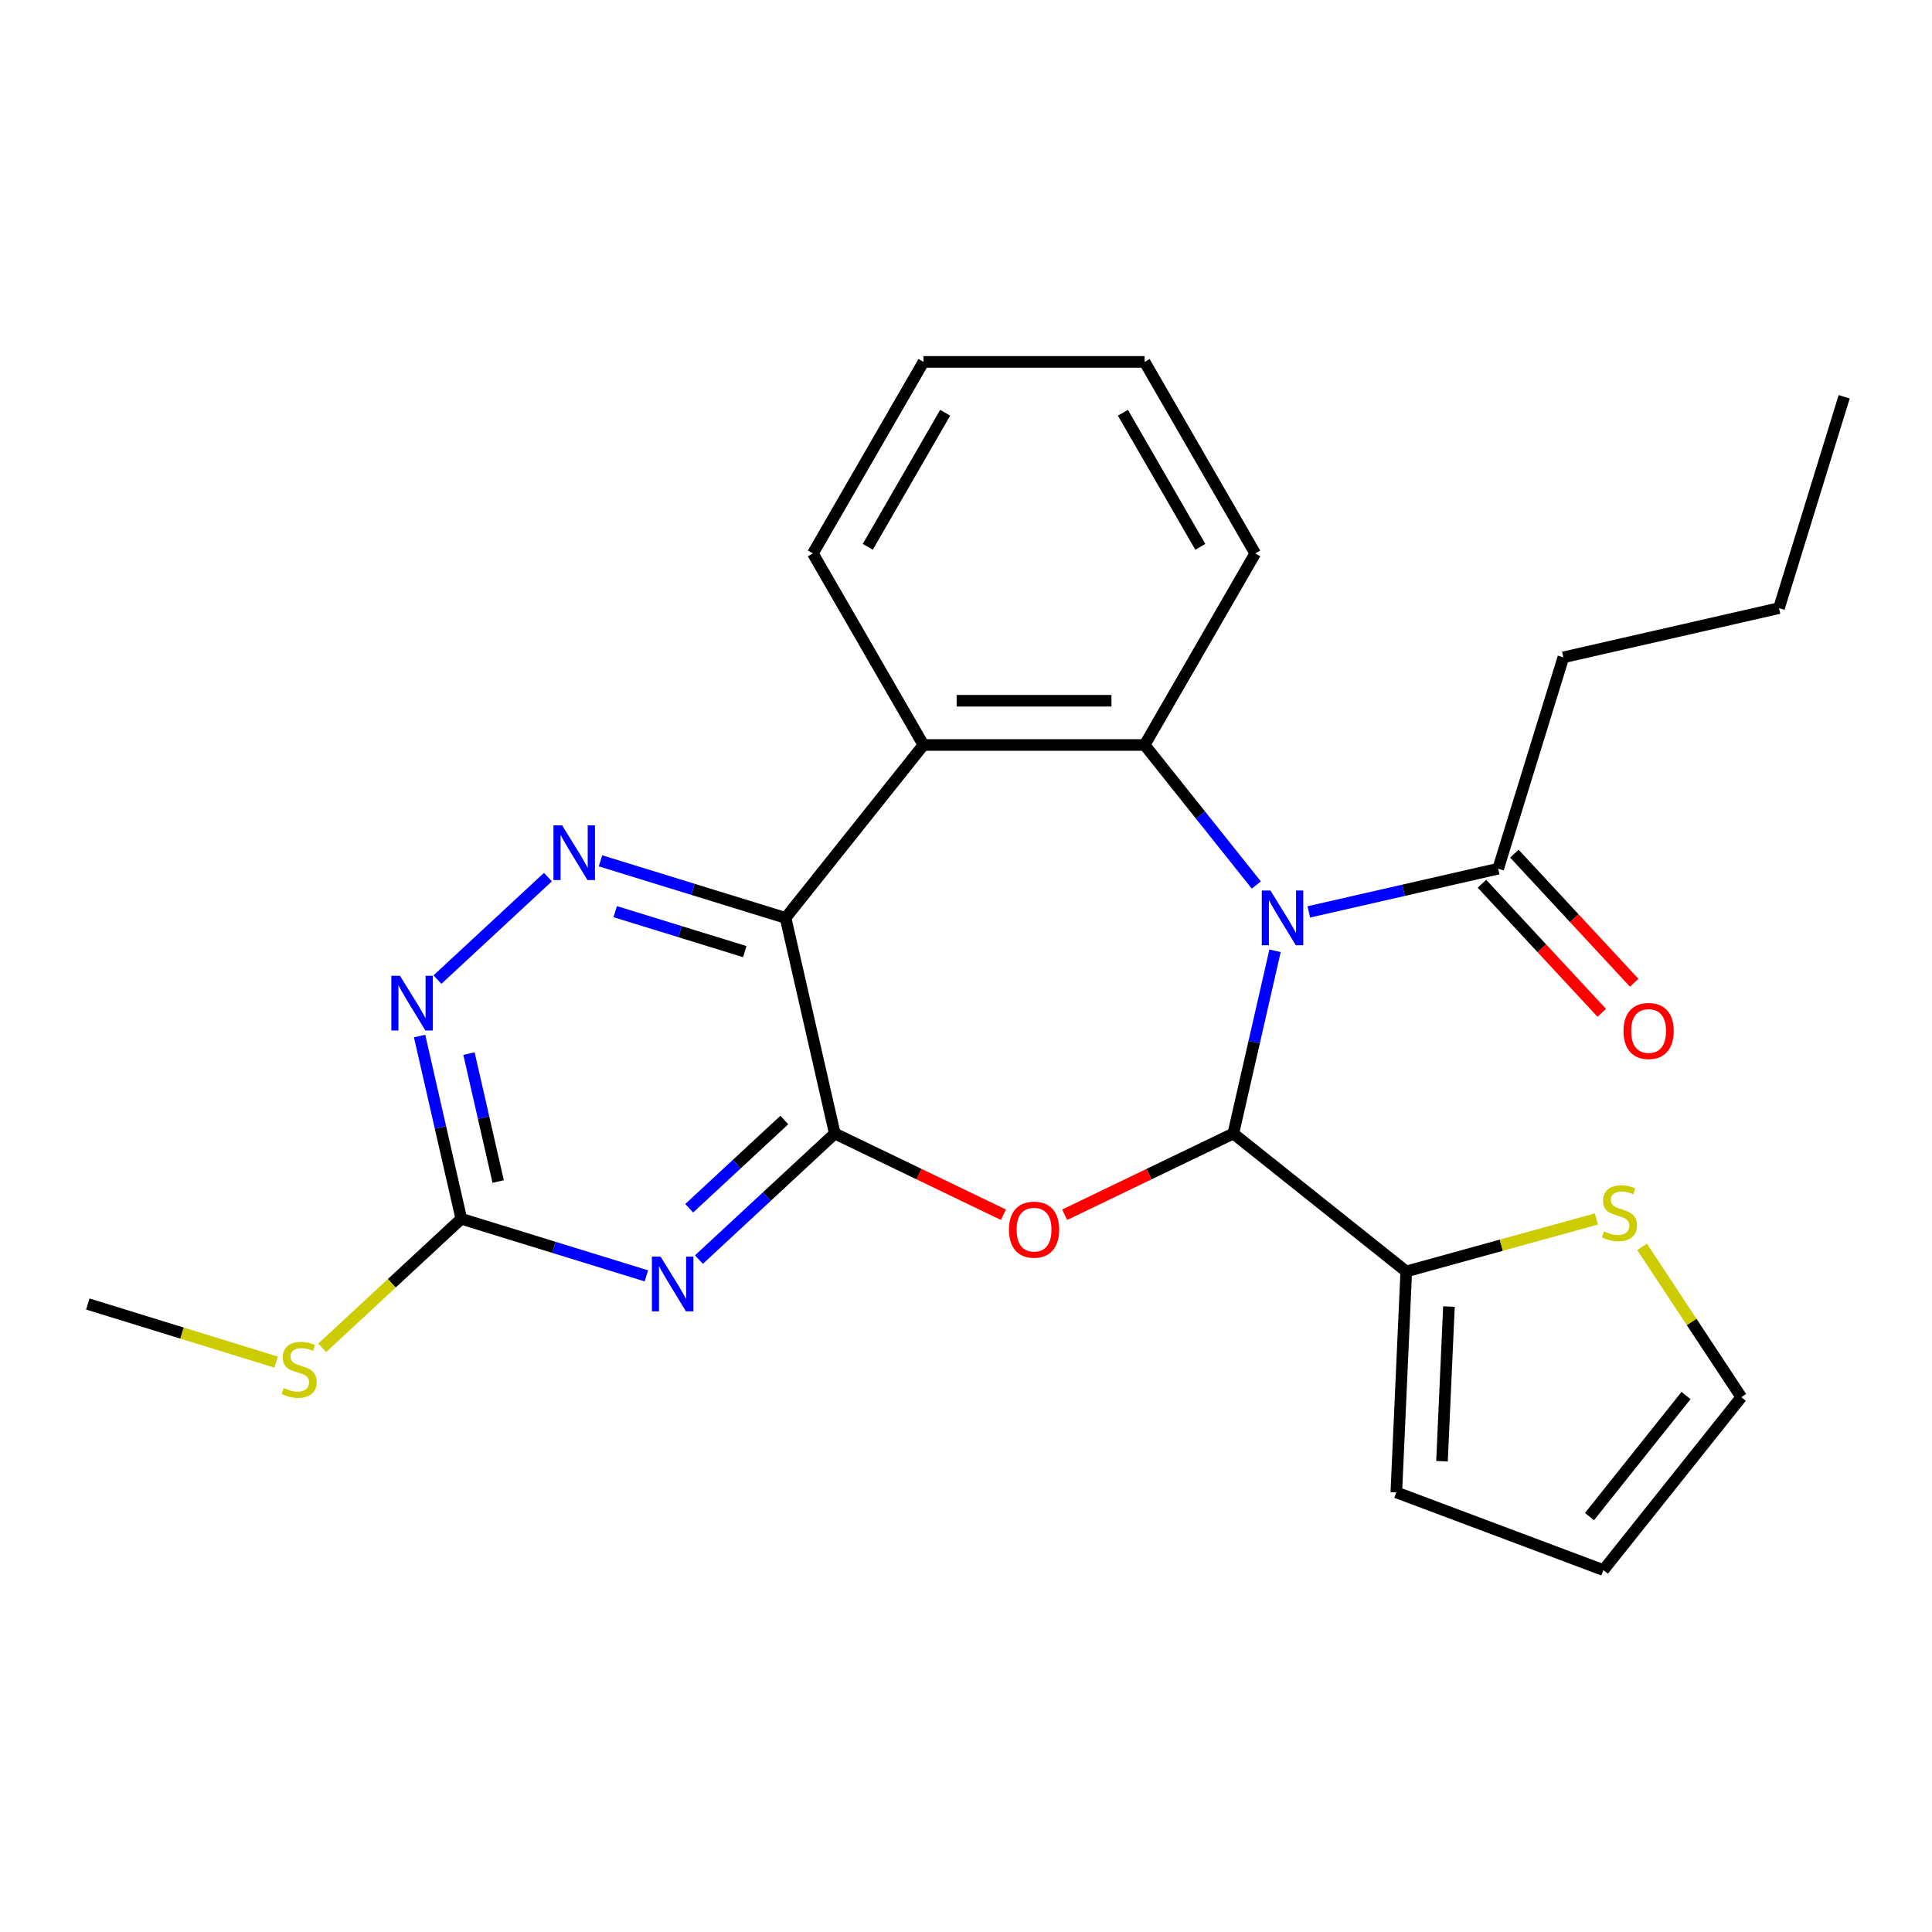 <?xml version='1.0' encoding='iso-8859-1'?>
<svg version='1.1' baseProfile='full'
              xmlns='http://www.w3.org/2000/svg'
                      xmlns:rdkit='http://www.rdkit.org/xml'
                      xmlns:xlink='http://www.w3.org/1999/xlink'
                  xml:space='preserve'
width='1000px' height='1000px' viewBox='0 0 1000 1000'>
<!-- END OF HEADER -->
<rect style='opacity:1.0;fill:#FFFFFF;stroke:none' width='1000' height='1000' x='0' y='0'> </rect>
<path class='bond-0' d='M 659.955,492.128 L 649.16,539.422' style='fill:none;fill-rule:evenodd;stroke:#0000FF;stroke-width:6px;stroke-linecap:butt;stroke-linejoin:miter;stroke-opacity:1' />
<path class='bond-0' d='M 649.16,539.422 L 638.366,586.716' style='fill:none;fill-rule:evenodd;stroke:#000000;stroke-width:6px;stroke-linecap:butt;stroke-linejoin:miter;stroke-opacity:1' />
<path class='bond-4' d='M 650.265,458.084 L 621.364,421.843' style='fill:none;fill-rule:evenodd;stroke:#0000FF;stroke-width:6px;stroke-linecap:butt;stroke-linejoin:miter;stroke-opacity:1' />
<path class='bond-4' d='M 621.364,421.843 L 592.463,385.602' style='fill:none;fill-rule:evenodd;stroke:#000000;stroke-width:6px;stroke-linecap:butt;stroke-linejoin:miter;stroke-opacity:1' />
<path class='bond-10' d='M 677.442,472.002 L 726.446,460.817' style='fill:none;fill-rule:evenodd;stroke:#0000FF;stroke-width:6px;stroke-linecap:butt;stroke-linejoin:miter;stroke-opacity:1' />
<path class='bond-10' d='M 726.446,460.817 L 775.449,449.632' style='fill:none;fill-rule:evenodd;stroke:#000000;stroke-width:6px;stroke-linecap:butt;stroke-linejoin:miter;stroke-opacity:1' />
<path class='bond-2' d='M 638.366,586.716 L 594.725,607.732' style='fill:none;fill-rule:evenodd;stroke:#000000;stroke-width:6px;stroke-linecap:butt;stroke-linejoin:miter;stroke-opacity:1' />
<path class='bond-2' d='M 594.725,607.732 L 551.085,628.748' style='fill:none;fill-rule:evenodd;stroke:#FF0000;stroke-width:6px;stroke-linecap:butt;stroke-linejoin:miter;stroke-opacity:1' />
<path class='bond-9' d='M 638.366,586.716 L 727.87,658.092' style='fill:none;fill-rule:evenodd;stroke:#000000;stroke-width:6px;stroke-linecap:butt;stroke-linejoin:miter;stroke-opacity:1' />
<path class='bond-1' d='M 432.081,586.716 L 475.721,607.732' style='fill:none;fill-rule:evenodd;stroke:#000000;stroke-width:6px;stroke-linecap:butt;stroke-linejoin:miter;stroke-opacity:1' />
<path class='bond-1' d='M 475.721,607.732 L 519.361,628.748' style='fill:none;fill-rule:evenodd;stroke:#FF0000;stroke-width:6px;stroke-linecap:butt;stroke-linejoin:miter;stroke-opacity:1' />
<path class='bond-5' d='M 432.081,586.716 L 396.922,619.338' style='fill:none;fill-rule:evenodd;stroke:#000000;stroke-width:6px;stroke-linecap:butt;stroke-linejoin:miter;stroke-opacity:1' />
<path class='bond-5' d='M 396.922,619.338 L 361.763,651.961' style='fill:none;fill-rule:evenodd;stroke:#0000FF;stroke-width:6px;stroke-linecap:butt;stroke-linejoin:miter;stroke-opacity:1' />
<path class='bond-5' d='M 405.96,579.718 L 381.349,602.554' style='fill:none;fill-rule:evenodd;stroke:#000000;stroke-width:6px;stroke-linecap:butt;stroke-linejoin:miter;stroke-opacity:1' />
<path class='bond-5' d='M 381.349,602.554 L 356.738,625.39' style='fill:none;fill-rule:evenodd;stroke:#0000FF;stroke-width:6px;stroke-linecap:butt;stroke-linejoin:miter;stroke-opacity:1' />
<path class='bond-26' d='M 432.081,586.716 L 406.607,475.106' style='fill:none;fill-rule:evenodd;stroke:#000000;stroke-width:6px;stroke-linecap:butt;stroke-linejoin:miter;stroke-opacity:1' />
<path class='bond-3' d='M 406.607,475.106 L 477.983,385.602' style='fill:none;fill-rule:evenodd;stroke:#000000;stroke-width:6px;stroke-linecap:butt;stroke-linejoin:miter;stroke-opacity:1' />
<path class='bond-7' d='M 406.607,475.106 L 358.711,460.332' style='fill:none;fill-rule:evenodd;stroke:#000000;stroke-width:6px;stroke-linecap:butt;stroke-linejoin:miter;stroke-opacity:1' />
<path class='bond-7' d='M 358.711,460.332 L 310.815,445.558' style='fill:none;fill-rule:evenodd;stroke:#0000FF;stroke-width:6px;stroke-linecap:butt;stroke-linejoin:miter;stroke-opacity:1' />
<path class='bond-7' d='M 385.489,492.553 L 351.962,482.211' style='fill:none;fill-rule:evenodd;stroke:#000000;stroke-width:6px;stroke-linecap:butt;stroke-linejoin:miter;stroke-opacity:1' />
<path class='bond-7' d='M 351.962,482.211 L 318.435,471.869' style='fill:none;fill-rule:evenodd;stroke:#0000FF;stroke-width:6px;stroke-linecap:butt;stroke-linejoin:miter;stroke-opacity:1' />
<path class='bond-6' d='M 592.463,385.602 L 477.983,385.602' style='fill:none;fill-rule:evenodd;stroke:#000000;stroke-width:6px;stroke-linecap:butt;stroke-linejoin:miter;stroke-opacity:1' />
<path class='bond-6' d='M 575.291,362.707 L 495.155,362.707' style='fill:none;fill-rule:evenodd;stroke:#000000;stroke-width:6px;stroke-linecap:butt;stroke-linejoin:miter;stroke-opacity:1' />
<path class='bond-18' d='M 592.463,385.602 L 649.703,286.46' style='fill:none;fill-rule:evenodd;stroke:#000000;stroke-width:6px;stroke-linecap:butt;stroke-linejoin:miter;stroke-opacity:1' />
<path class='bond-8' d='M 334.559,660.386 L 286.663,645.612' style='fill:none;fill-rule:evenodd;stroke:#0000FF;stroke-width:6px;stroke-linecap:butt;stroke-linejoin:miter;stroke-opacity:1' />
<path class='bond-8' d='M 286.663,645.612 L 238.768,630.838' style='fill:none;fill-rule:evenodd;stroke:#000000;stroke-width:6px;stroke-linecap:butt;stroke-linejoin:miter;stroke-opacity:1' />
<path class='bond-19' d='M 477.983,385.602 L 420.744,286.46' style='fill:none;fill-rule:evenodd;stroke:#000000;stroke-width:6px;stroke-linecap:butt;stroke-linejoin:miter;stroke-opacity:1' />
<path class='bond-11' d='M 283.611,453.984 L 226.432,507.038' style='fill:none;fill-rule:evenodd;stroke:#0000FF;stroke-width:6px;stroke-linecap:butt;stroke-linejoin:miter;stroke-opacity:1' />
<path class='bond-17' d='M 238.768,630.838 L 202.779,664.231' style='fill:none;fill-rule:evenodd;stroke:#000000;stroke-width:6px;stroke-linecap:butt;stroke-linejoin:miter;stroke-opacity:1' />
<path class='bond-17' d='M 202.779,664.231 L 166.79,697.623' style='fill:none;fill-rule:evenodd;stroke:#CCCC00;stroke-width:6px;stroke-linecap:butt;stroke-linejoin:miter;stroke-opacity:1' />
<path class='bond-29' d='M 238.768,630.838 L 227.973,583.544' style='fill:none;fill-rule:evenodd;stroke:#000000;stroke-width:6px;stroke-linecap:butt;stroke-linejoin:miter;stroke-opacity:1' />
<path class='bond-29' d='M 227.973,583.544 L 217.179,536.251' style='fill:none;fill-rule:evenodd;stroke:#0000FF;stroke-width:6px;stroke-linecap:butt;stroke-linejoin:miter;stroke-opacity:1' />
<path class='bond-29' d='M 257.851,611.555 L 250.295,578.45' style='fill:none;fill-rule:evenodd;stroke:#000000;stroke-width:6px;stroke-linecap:butt;stroke-linejoin:miter;stroke-opacity:1' />
<path class='bond-29' d='M 250.295,578.45 L 242.739,545.344' style='fill:none;fill-rule:evenodd;stroke:#0000FF;stroke-width:6px;stroke-linecap:butt;stroke-linejoin:miter;stroke-opacity:1' />
<path class='bond-12' d='M 727.87,658.092 L 777.076,644.512' style='fill:none;fill-rule:evenodd;stroke:#000000;stroke-width:6px;stroke-linecap:butt;stroke-linejoin:miter;stroke-opacity:1' />
<path class='bond-12' d='M 777.076,644.512 L 826.282,630.932' style='fill:none;fill-rule:evenodd;stroke:#CCCC00;stroke-width:6px;stroke-linecap:butt;stroke-linejoin:miter;stroke-opacity:1' />
<path class='bond-13' d='M 727.87,658.092 L 722.733,772.457' style='fill:none;fill-rule:evenodd;stroke:#000000;stroke-width:6px;stroke-linecap:butt;stroke-linejoin:miter;stroke-opacity:1' />
<path class='bond-13' d='M 749.972,676.274 L 746.377,756.329' style='fill:none;fill-rule:evenodd;stroke:#000000;stroke-width:6px;stroke-linecap:butt;stroke-linejoin:miter;stroke-opacity:1' />
<path class='bond-15' d='M 767.057,457.419 L 798.059,490.831' style='fill:none;fill-rule:evenodd;stroke:#000000;stroke-width:6px;stroke-linecap:butt;stroke-linejoin:miter;stroke-opacity:1' />
<path class='bond-15' d='M 798.059,490.831 L 829.061,524.243' style='fill:none;fill-rule:evenodd;stroke:#FF0000;stroke-width:6px;stroke-linecap:butt;stroke-linejoin:miter;stroke-opacity:1' />
<path class='bond-15' d='M 783.841,441.846 L 814.843,475.258' style='fill:none;fill-rule:evenodd;stroke:#000000;stroke-width:6px;stroke-linecap:butt;stroke-linejoin:miter;stroke-opacity:1' />
<path class='bond-15' d='M 814.843,475.258 L 845.845,508.67' style='fill:none;fill-rule:evenodd;stroke:#FF0000;stroke-width:6px;stroke-linecap:butt;stroke-linejoin:miter;stroke-opacity:1' />
<path class='bond-20' d='M 775.449,449.632 L 809.193,340.239' style='fill:none;fill-rule:evenodd;stroke:#000000;stroke-width:6px;stroke-linecap:butt;stroke-linejoin:miter;stroke-opacity:1' />
<path class='bond-14' d='M 849.935,645.379 L 875.612,684.278' style='fill:none;fill-rule:evenodd;stroke:#CCCC00;stroke-width:6px;stroke-linecap:butt;stroke-linejoin:miter;stroke-opacity:1' />
<path class='bond-14' d='M 875.612,684.278 L 901.29,723.178' style='fill:none;fill-rule:evenodd;stroke:#000000;stroke-width:6px;stroke-linecap:butt;stroke-linejoin:miter;stroke-opacity:1' />
<path class='bond-16' d='M 722.733,772.457 L 829.913,812.682' style='fill:none;fill-rule:evenodd;stroke:#000000;stroke-width:6px;stroke-linecap:butt;stroke-linejoin:miter;stroke-opacity:1' />
<path class='bond-28' d='M 901.29,723.178 L 829.913,812.682' style='fill:none;fill-rule:evenodd;stroke:#000000;stroke-width:6px;stroke-linecap:butt;stroke-linejoin:miter;stroke-opacity:1' />
<path class='bond-28' d='M 872.683,722.328 L 822.719,784.981' style='fill:none;fill-rule:evenodd;stroke:#000000;stroke-width:6px;stroke-linecap:butt;stroke-linejoin:miter;stroke-opacity:1' />
<path class='bond-21' d='M 142.906,705.02 L 94.18,689.99' style='fill:none;fill-rule:evenodd;stroke:#CCCC00;stroke-width:6px;stroke-linecap:butt;stroke-linejoin:miter;stroke-opacity:1' />
<path class='bond-21' d='M 94.18,689.99 L 45.455,674.96' style='fill:none;fill-rule:evenodd;stroke:#000000;stroke-width:6px;stroke-linecap:butt;stroke-linejoin:miter;stroke-opacity:1' />
<path class='bond-23' d='M 649.703,286.46 L 592.463,187.318' style='fill:none;fill-rule:evenodd;stroke:#000000;stroke-width:6px;stroke-linecap:butt;stroke-linejoin:miter;stroke-opacity:1' />
<path class='bond-23' d='M 621.288,283.037 L 581.221,213.637' style='fill:none;fill-rule:evenodd;stroke:#000000;stroke-width:6px;stroke-linecap:butt;stroke-linejoin:miter;stroke-opacity:1' />
<path class='bond-27' d='M 420.744,286.46 L 477.983,187.318' style='fill:none;fill-rule:evenodd;stroke:#000000;stroke-width:6px;stroke-linecap:butt;stroke-linejoin:miter;stroke-opacity:1' />
<path class='bond-27' d='M 449.158,283.037 L 489.226,213.637' style='fill:none;fill-rule:evenodd;stroke:#000000;stroke-width:6px;stroke-linecap:butt;stroke-linejoin:miter;stroke-opacity:1' />
<path class='bond-22' d='M 809.193,340.239 L 920.802,314.764' style='fill:none;fill-rule:evenodd;stroke:#000000;stroke-width:6px;stroke-linecap:butt;stroke-linejoin:miter;stroke-opacity:1' />
<path class='bond-25' d='M 920.802,314.764 L 954.545,205.371' style='fill:none;fill-rule:evenodd;stroke:#000000;stroke-width:6px;stroke-linecap:butt;stroke-linejoin:miter;stroke-opacity:1' />
<path class='bond-24' d='M 592.463,187.318 L 477.983,187.318' style='fill:none;fill-rule:evenodd;stroke:#000000;stroke-width:6px;stroke-linecap:butt;stroke-linejoin:miter;stroke-opacity:1' />
<path  class='atom-0' d='M 657.58 460.946
L 666.86 475.946
Q 667.78 477.426, 669.26 480.106
Q 670.74 482.786, 670.82 482.946
L 670.82 460.946
L 674.58 460.946
L 674.58 489.266
L 670.7 489.266
L 660.74 472.866
Q 659.58 470.946, 658.34 468.746
Q 657.14 466.546, 656.78 465.866
L 656.78 489.266
L 653.1 489.266
L 653.1 460.946
L 657.58 460.946
' fill='#0000FF'/>
<path  class='atom-3' d='M 522.223 636.466
Q 522.223 629.666, 525.583 625.866
Q 528.943 622.066, 535.223 622.066
Q 541.503 622.066, 544.863 625.866
Q 548.223 629.666, 548.223 636.466
Q 548.223 643.346, 544.823 647.266
Q 541.423 651.146, 535.223 651.146
Q 528.983 651.146, 525.583 647.266
Q 522.223 643.386, 522.223 636.466
M 535.223 647.946
Q 539.543 647.946, 541.863 645.066
Q 544.223 642.146, 544.223 636.466
Q 544.223 630.906, 541.863 628.106
Q 539.543 625.266, 535.223 625.266
Q 530.903 625.266, 528.543 628.066
Q 526.223 630.866, 526.223 636.466
Q 526.223 642.186, 528.543 645.066
Q 530.903 647.946, 535.223 647.946
' fill='#FF0000'/>
<path  class='atom-6' d='M 341.901 650.421
L 351.181 665.421
Q 352.101 666.901, 353.581 669.581
Q 355.061 672.261, 355.141 672.421
L 355.141 650.421
L 358.901 650.421
L 358.901 678.741
L 355.021 678.741
L 345.061 662.341
Q 343.901 660.421, 342.661 658.221
Q 341.461 656.021, 341.101 655.341
L 341.101 678.741
L 337.421 678.741
L 337.421 650.421
L 341.901 650.421
' fill='#0000FF'/>
<path  class='atom-8' d='M 290.953 427.203
L 300.233 442.203
Q 301.153 443.683, 302.633 446.363
Q 304.113 449.043, 304.193 449.203
L 304.193 427.203
L 307.953 427.203
L 307.953 455.523
L 304.073 455.523
L 294.113 439.123
Q 292.953 437.203, 291.713 435.003
Q 290.513 432.803, 290.153 432.123
L 290.153 455.523
L 286.473 455.523
L 286.473 427.203
L 290.953 427.203
' fill='#0000FF'/>
<path  class='atom-12' d='M 207.033 505.069
L 216.313 520.069
Q 217.233 521.549, 218.713 524.229
Q 220.193 526.909, 220.273 527.069
L 220.273 505.069
L 224.033 505.069
L 224.033 533.389
L 220.153 533.389
L 210.193 516.989
Q 209.033 515.069, 207.793 512.869
Q 206.593 510.669, 206.233 509.989
L 206.233 533.389
L 202.553 533.389
L 202.553 505.069
L 207.033 505.069
' fill='#0000FF'/>
<path  class='atom-13' d='M 830.224 637.357
Q 830.544 637.477, 831.864 638.037
Q 833.184 638.597, 834.624 638.957
Q 836.104 639.277, 837.544 639.277
Q 840.224 639.277, 841.784 637.997
Q 843.344 636.677, 843.344 634.397
Q 843.344 632.837, 842.544 631.877
Q 841.784 630.917, 840.584 630.397
Q 839.384 629.877, 837.384 629.277
Q 834.864 628.517, 833.344 627.797
Q 831.864 627.077, 830.784 625.557
Q 829.744 624.037, 829.744 621.477
Q 829.744 617.917, 832.144 615.717
Q 834.584 613.517, 839.384 613.517
Q 842.664 613.517, 846.384 615.077
L 845.464 618.157
Q 842.064 616.757, 839.504 616.757
Q 836.744 616.757, 835.224 617.917
Q 833.704 619.037, 833.744 620.997
Q 833.744 622.517, 834.504 623.437
Q 835.304 624.357, 836.424 624.877
Q 837.584 625.397, 839.504 625.997
Q 842.064 626.797, 843.584 627.597
Q 845.104 628.397, 846.184 630.037
Q 847.304 631.637, 847.304 634.397
Q 847.304 638.317, 844.664 640.437
Q 842.064 642.517, 837.704 642.517
Q 835.184 642.517, 833.264 641.957
Q 831.384 641.437, 829.144 640.517
L 830.224 637.357
' fill='#CCCC00'/>
<path  class='atom-16' d='M 840.315 533.632
Q 840.315 526.832, 843.675 523.032
Q 847.035 519.232, 853.315 519.232
Q 859.595 519.232, 862.955 523.032
Q 866.315 526.832, 866.315 533.632
Q 866.315 540.512, 862.915 544.432
Q 859.515 548.312, 853.315 548.312
Q 847.075 548.312, 843.675 544.432
Q 840.315 540.552, 840.315 533.632
M 853.315 545.112
Q 857.635 545.112, 859.955 542.232
Q 862.315 539.312, 862.315 533.632
Q 862.315 528.072, 859.955 525.272
Q 857.635 522.432, 853.315 522.432
Q 848.995 522.432, 846.635 525.232
Q 844.315 528.032, 844.315 533.632
Q 844.315 539.352, 846.635 542.232
Q 848.995 545.112, 853.315 545.112
' fill='#FF0000'/>
<path  class='atom-18' d='M 146.848 718.424
Q 147.168 718.544, 148.488 719.104
Q 149.808 719.664, 151.248 720.024
Q 152.728 720.344, 154.168 720.344
Q 156.848 720.344, 158.408 719.064
Q 159.968 717.744, 159.968 715.464
Q 159.968 713.904, 159.168 712.944
Q 158.408 711.984, 157.208 711.464
Q 156.008 710.944, 154.008 710.344
Q 151.488 709.584, 149.968 708.864
Q 148.488 708.144, 147.408 706.624
Q 146.368 705.104, 146.368 702.544
Q 146.368 698.984, 148.768 696.784
Q 151.208 694.584, 156.008 694.584
Q 159.288 694.584, 163.008 696.144
L 162.088 699.224
Q 158.688 697.824, 156.128 697.824
Q 153.368 697.824, 151.848 698.984
Q 150.328 700.104, 150.368 702.064
Q 150.368 703.584, 151.128 704.504
Q 151.928 705.424, 153.048 705.944
Q 154.208 706.464, 156.128 707.064
Q 158.688 707.864, 160.208 708.664
Q 161.728 709.464, 162.808 711.104
Q 163.928 712.704, 163.928 715.464
Q 163.928 719.384, 161.288 721.504
Q 158.688 723.584, 154.328 723.584
Q 151.808 723.584, 149.888 723.024
Q 148.008 722.504, 145.768 721.584
L 146.848 718.424
' fill='#CCCC00'/>
</svg>
